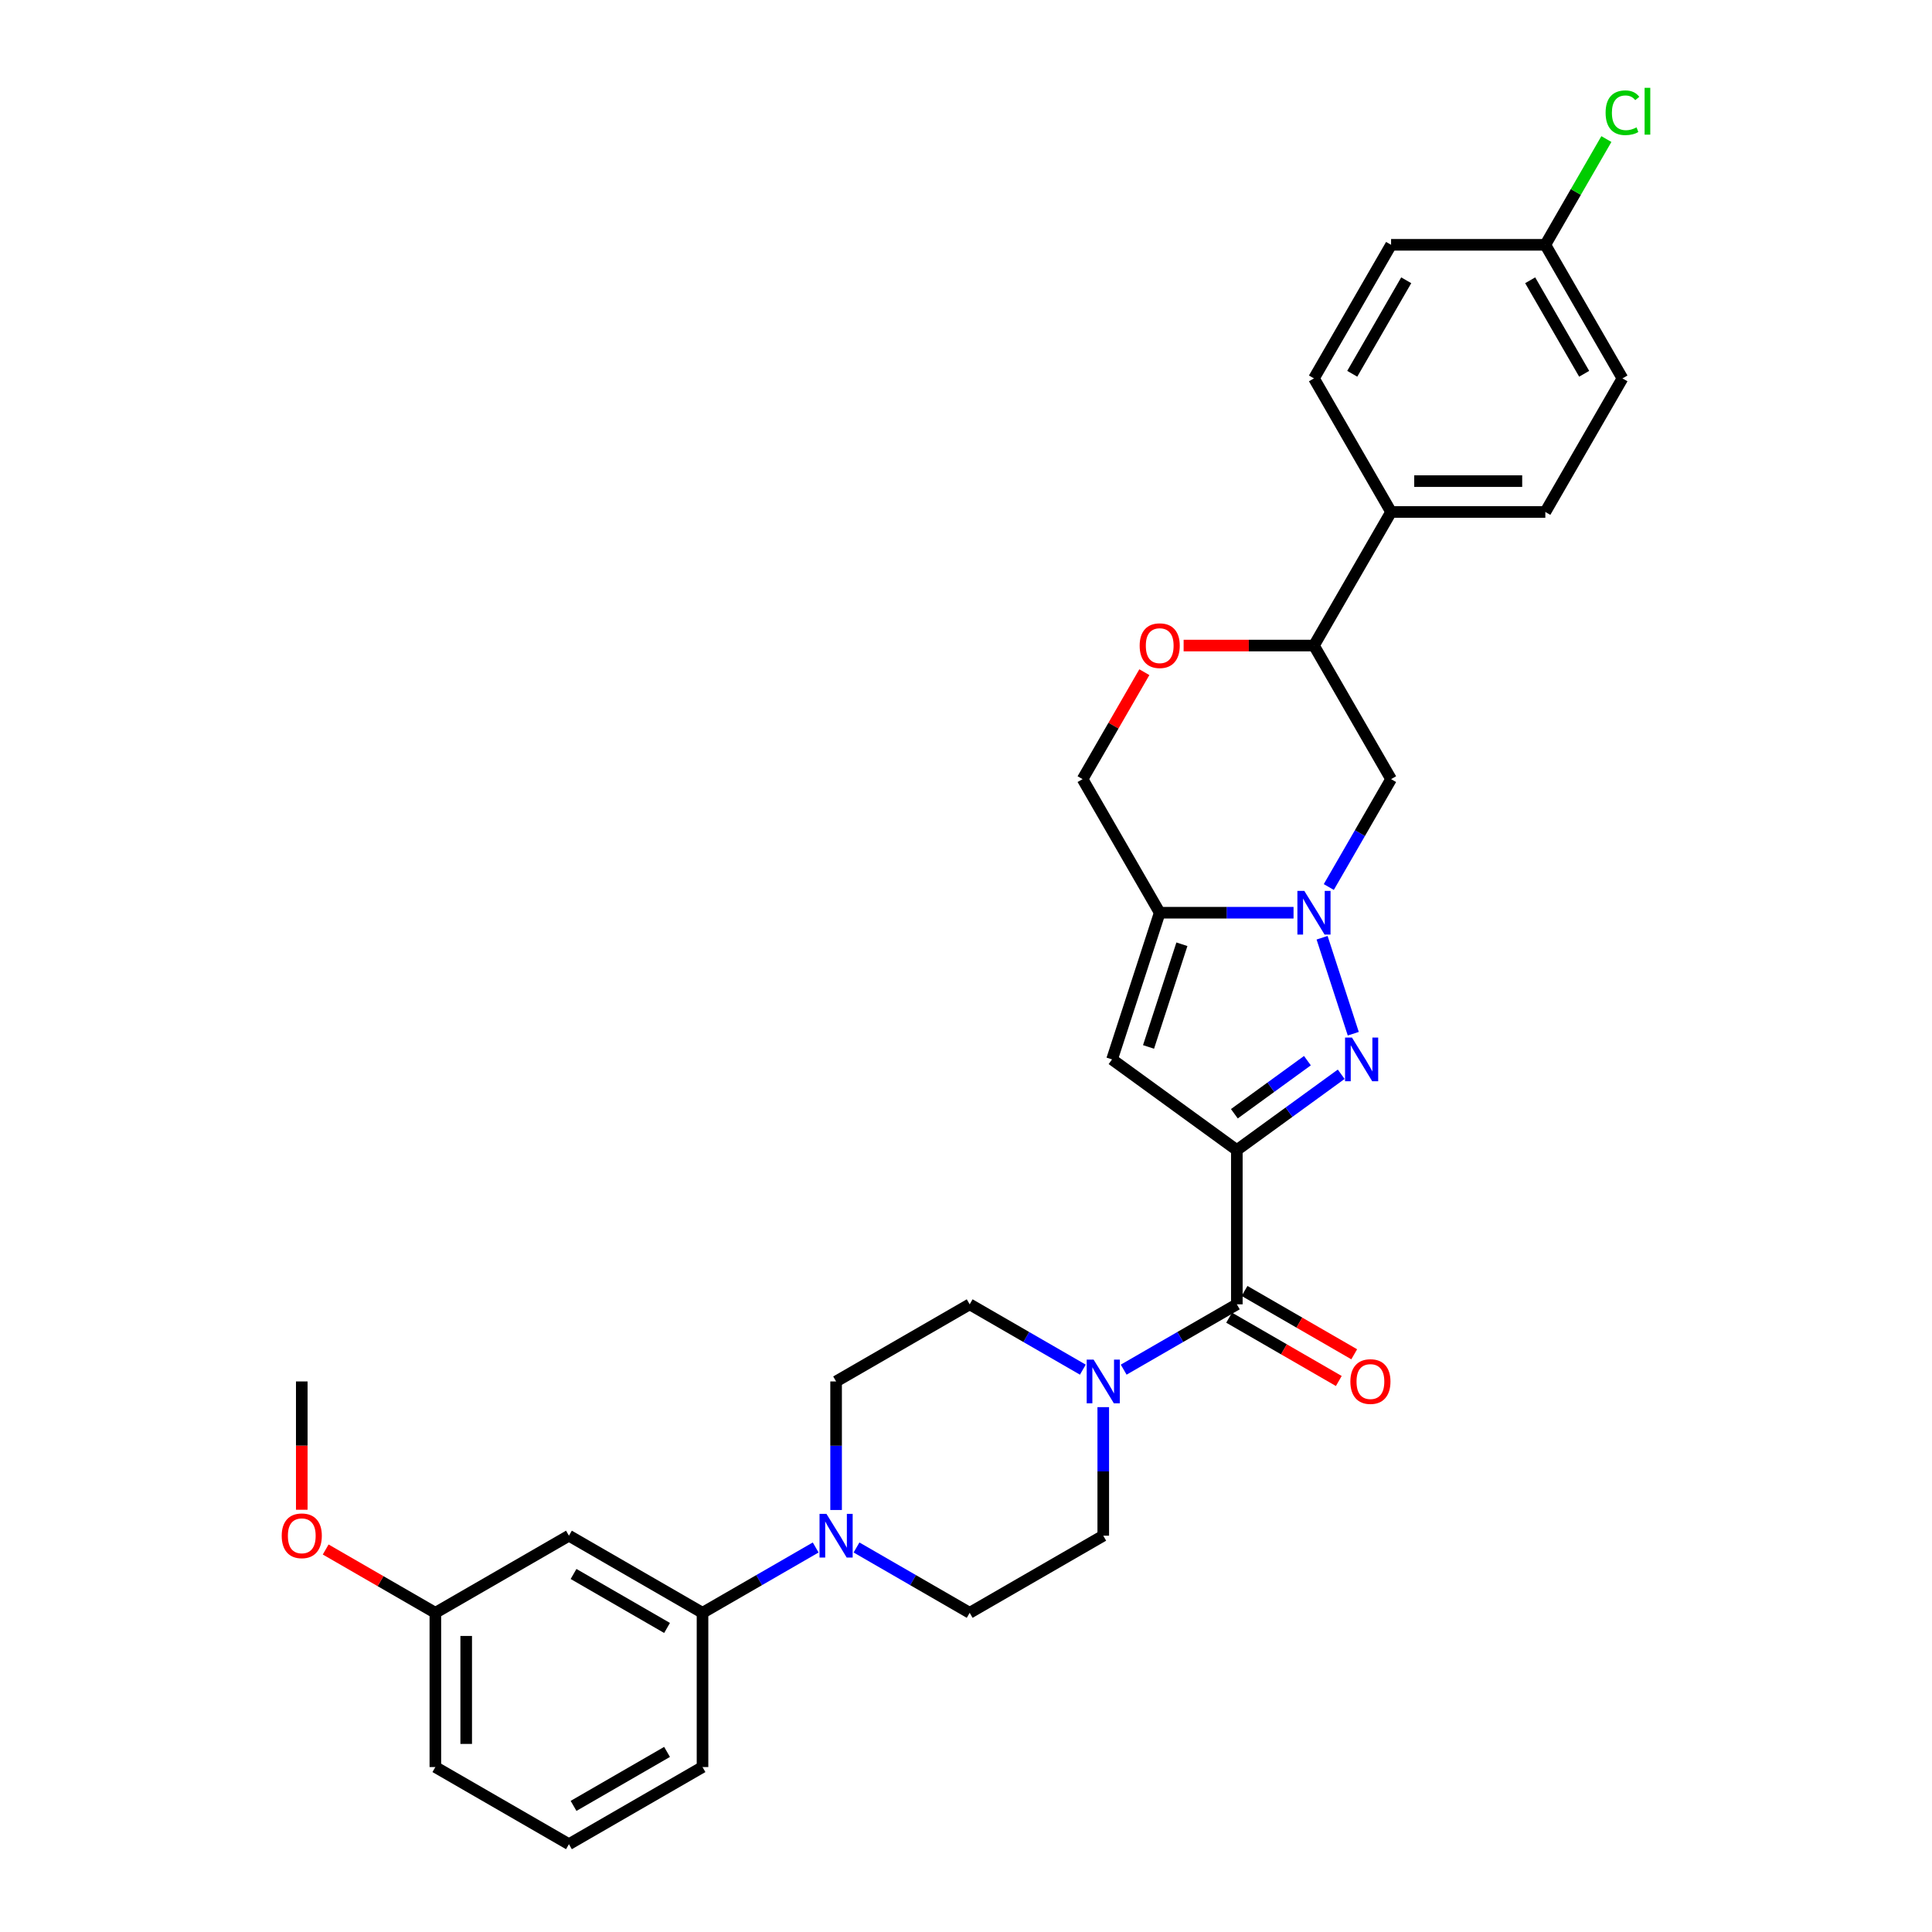 <?xml version='1.0' encoding='iso-8859-1'?>
<svg version='1.1' baseProfile='full'
              xmlns='http://www.w3.org/2000/svg'
                      xmlns:rdkit='http://www.rdkit.org/xml'
                      xmlns:xlink='http://www.w3.org/1999/xlink'
                  xml:space='preserve'
width='1000px' height='1000px' viewBox='0 0 1000 1000'>
<!-- END OF HEADER -->
<rect style='opacity:1.0;fill:#FFFFFF;stroke:none' width='1000' height='1000' x='0' y='0'> </rect>
<path class='bond-0' d='M 640.185,595.278 L 667.195,575.654' style='fill:none;fill-rule:evenodd;stroke:#000000;stroke-width:6px;stroke-linecap:butt;stroke-linejoin:miter;stroke-opacity:1' />
<path class='bond-0' d='M 667.195,575.654 L 694.205,556.03' style='fill:none;fill-rule:evenodd;stroke:#0000FF;stroke-width:6px;stroke-linecap:butt;stroke-linejoin:miter;stroke-opacity:1' />
<path class='bond-0' d='M 638.903,576.473 L 657.81,562.736' style='fill:none;fill-rule:evenodd;stroke:#000000;stroke-width:6px;stroke-linecap:butt;stroke-linejoin:miter;stroke-opacity:1' />
<path class='bond-0' d='M 657.81,562.736 L 676.716,548.999' style='fill:none;fill-rule:evenodd;stroke:#0000FF;stroke-width:6px;stroke-linecap:butt;stroke-linejoin:miter;stroke-opacity:1' />
<path class='bond-3' d='M 640.185,595.278 L 575.596,548.35' style='fill:none;fill-rule:evenodd;stroke:#000000;stroke-width:6px;stroke-linecap:butt;stroke-linejoin:miter;stroke-opacity:1' />
<path class='bond-4' d='M 640.185,595.278 L 640.185,675.115' style='fill:none;fill-rule:evenodd;stroke:#000000;stroke-width:6px;stroke-linecap:butt;stroke-linejoin:miter;stroke-opacity:1' />
<path class='bond-1' d='M 700.453,535.05 L 684.312,485.372' style='fill:none;fill-rule:evenodd;stroke:#0000FF;stroke-width:6px;stroke-linecap:butt;stroke-linejoin:miter;stroke-opacity:1' />
<path class='bond-7' d='M 687.783,459.12 L 703.903,431.2' style='fill:none;fill-rule:evenodd;stroke:#0000FF;stroke-width:6px;stroke-linecap:butt;stroke-linejoin:miter;stroke-opacity:1' />
<path class='bond-7' d='M 703.903,431.2 L 720.023,403.279' style='fill:none;fill-rule:evenodd;stroke:#000000;stroke-width:6px;stroke-linecap:butt;stroke-linejoin:miter;stroke-opacity:1' />
<path class='bond-31' d='M 669.534,472.421 L 634.9,472.421' style='fill:none;fill-rule:evenodd;stroke:#0000FF;stroke-width:6px;stroke-linecap:butt;stroke-linejoin:miter;stroke-opacity:1' />
<path class='bond-31' d='M 634.9,472.421 L 600.267,472.421' style='fill:none;fill-rule:evenodd;stroke:#000000;stroke-width:6px;stroke-linecap:butt;stroke-linejoin:miter;stroke-opacity:1' />
<path class='bond-2' d='M 600.267,472.421 L 575.596,548.35' style='fill:none;fill-rule:evenodd;stroke:#000000;stroke-width:6px;stroke-linecap:butt;stroke-linejoin:miter;stroke-opacity:1' />
<path class='bond-2' d='M 611.752,488.744 L 594.482,541.895' style='fill:none;fill-rule:evenodd;stroke:#000000;stroke-width:6px;stroke-linecap:butt;stroke-linejoin:miter;stroke-opacity:1' />
<path class='bond-11' d='M 600.267,472.421 L 560.348,403.279' style='fill:none;fill-rule:evenodd;stroke:#000000;stroke-width:6px;stroke-linecap:butt;stroke-linejoin:miter;stroke-opacity:1' />
<path class='bond-5' d='M 640.185,675.115 L 610.9,692.023' style='fill:none;fill-rule:evenodd;stroke:#000000;stroke-width:6px;stroke-linecap:butt;stroke-linejoin:miter;stroke-opacity:1' />
<path class='bond-5' d='M 610.9,692.023 L 581.615,708.931' style='fill:none;fill-rule:evenodd;stroke:#0000FF;stroke-width:6px;stroke-linecap:butt;stroke-linejoin:miter;stroke-opacity:1' />
<path class='bond-14' d='M 636.194,682.029 L 664.577,698.416' style='fill:none;fill-rule:evenodd;stroke:#000000;stroke-width:6px;stroke-linecap:butt;stroke-linejoin:miter;stroke-opacity:1' />
<path class='bond-14' d='M 664.577,698.416 L 692.96,714.803' style='fill:none;fill-rule:evenodd;stroke:#FF0000;stroke-width:6px;stroke-linecap:butt;stroke-linejoin:miter;stroke-opacity:1' />
<path class='bond-14' d='M 644.177,668.201 L 672.56,684.588' style='fill:none;fill-rule:evenodd;stroke:#000000;stroke-width:6px;stroke-linecap:butt;stroke-linejoin:miter;stroke-opacity:1' />
<path class='bond-14' d='M 672.56,684.588 L 700.944,700.975' style='fill:none;fill-rule:evenodd;stroke:#FF0000;stroke-width:6px;stroke-linecap:butt;stroke-linejoin:miter;stroke-opacity:1' />
<path class='bond-15' d='M 560.474,708.931 L 531.189,692.023' style='fill:none;fill-rule:evenodd;stroke:#0000FF;stroke-width:6px;stroke-linecap:butt;stroke-linejoin:miter;stroke-opacity:1' />
<path class='bond-15' d='M 531.189,692.023 L 501.903,675.115' style='fill:none;fill-rule:evenodd;stroke:#000000;stroke-width:6px;stroke-linecap:butt;stroke-linejoin:miter;stroke-opacity:1' />
<path class='bond-16' d='M 571.044,728.334 L 571.044,761.603' style='fill:none;fill-rule:evenodd;stroke:#0000FF;stroke-width:6px;stroke-linecap:butt;stroke-linejoin:miter;stroke-opacity:1' />
<path class='bond-16' d='M 571.044,761.603 L 571.044,794.871' style='fill:none;fill-rule:evenodd;stroke:#000000;stroke-width:6px;stroke-linecap:butt;stroke-linejoin:miter;stroke-opacity:1' />
<path class='bond-6' d='M 443.332,800.974 L 472.618,817.882' style='fill:none;fill-rule:evenodd;stroke:#0000FF;stroke-width:6px;stroke-linecap:butt;stroke-linejoin:miter;stroke-opacity:1' />
<path class='bond-6' d='M 472.618,817.882 L 501.903,834.79' style='fill:none;fill-rule:evenodd;stroke:#000000;stroke-width:6px;stroke-linecap:butt;stroke-linejoin:miter;stroke-opacity:1' />
<path class='bond-10' d='M 422.192,800.974 L 392.906,817.882' style='fill:none;fill-rule:evenodd;stroke:#0000FF;stroke-width:6px;stroke-linecap:butt;stroke-linejoin:miter;stroke-opacity:1' />
<path class='bond-10' d='M 392.906,817.882 L 363.621,834.79' style='fill:none;fill-rule:evenodd;stroke:#000000;stroke-width:6px;stroke-linecap:butt;stroke-linejoin:miter;stroke-opacity:1' />
<path class='bond-32' d='M 432.762,781.57 L 432.762,748.302' style='fill:none;fill-rule:evenodd;stroke:#0000FF;stroke-width:6px;stroke-linecap:butt;stroke-linejoin:miter;stroke-opacity:1' />
<path class='bond-32' d='M 432.762,748.302 L 432.762,715.034' style='fill:none;fill-rule:evenodd;stroke:#000000;stroke-width:6px;stroke-linecap:butt;stroke-linejoin:miter;stroke-opacity:1' />
<path class='bond-9' d='M 720.023,403.279 L 680.104,334.138' style='fill:none;fill-rule:evenodd;stroke:#000000;stroke-width:6px;stroke-linecap:butt;stroke-linejoin:miter;stroke-opacity:1' />
<path class='bond-8' d='M 592.311,347.918 L 576.33,375.599' style='fill:none;fill-rule:evenodd;stroke:#FF0000;stroke-width:6px;stroke-linecap:butt;stroke-linejoin:miter;stroke-opacity:1' />
<path class='bond-8' d='M 576.33,375.599 L 560.348,403.279' style='fill:none;fill-rule:evenodd;stroke:#000000;stroke-width:6px;stroke-linecap:butt;stroke-linejoin:miter;stroke-opacity:1' />
<path class='bond-33' d='M 612.642,334.138 L 646.373,334.138' style='fill:none;fill-rule:evenodd;stroke:#FF0000;stroke-width:6px;stroke-linecap:butt;stroke-linejoin:miter;stroke-opacity:1' />
<path class='bond-33' d='M 646.373,334.138 L 680.104,334.138' style='fill:none;fill-rule:evenodd;stroke:#000000;stroke-width:6px;stroke-linecap:butt;stroke-linejoin:miter;stroke-opacity:1' />
<path class='bond-13' d='M 680.104,334.138 L 720.023,264.997' style='fill:none;fill-rule:evenodd;stroke:#000000;stroke-width:6px;stroke-linecap:butt;stroke-linejoin:miter;stroke-opacity:1' />
<path class='bond-12' d='M 363.621,834.79 L 294.48,794.871' style='fill:none;fill-rule:evenodd;stroke:#000000;stroke-width:6px;stroke-linecap:butt;stroke-linejoin:miter;stroke-opacity:1' />
<path class='bond-12' d='M 345.266,842.63 L 296.867,814.687' style='fill:none;fill-rule:evenodd;stroke:#000000;stroke-width:6px;stroke-linecap:butt;stroke-linejoin:miter;stroke-opacity:1' />
<path class='bond-27' d='M 363.621,834.79 L 363.621,914.627' style='fill:none;fill-rule:evenodd;stroke:#000000;stroke-width:6px;stroke-linecap:butt;stroke-linejoin:miter;stroke-opacity:1' />
<path class='bond-21' d='M 294.48,794.871 L 225.339,834.79' style='fill:none;fill-rule:evenodd;stroke:#000000;stroke-width:6px;stroke-linecap:butt;stroke-linejoin:miter;stroke-opacity:1' />
<path class='bond-19' d='M 720.023,264.997 L 799.86,264.997' style='fill:none;fill-rule:evenodd;stroke:#000000;stroke-width:6px;stroke-linecap:butt;stroke-linejoin:miter;stroke-opacity:1' />
<path class='bond-19' d='M 731.998,249.03 L 787.884,249.03' style='fill:none;fill-rule:evenodd;stroke:#000000;stroke-width:6px;stroke-linecap:butt;stroke-linejoin:miter;stroke-opacity:1' />
<path class='bond-20' d='M 720.023,264.997 L 680.104,195.856' style='fill:none;fill-rule:evenodd;stroke:#000000;stroke-width:6px;stroke-linecap:butt;stroke-linejoin:miter;stroke-opacity:1' />
<path class='bond-17' d='M 501.903,675.115 L 432.762,715.034' style='fill:none;fill-rule:evenodd;stroke:#000000;stroke-width:6px;stroke-linecap:butt;stroke-linejoin:miter;stroke-opacity:1' />
<path class='bond-18' d='M 571.044,794.871 L 501.903,834.79' style='fill:none;fill-rule:evenodd;stroke:#000000;stroke-width:6px;stroke-linecap:butt;stroke-linejoin:miter;stroke-opacity:1' />
<path class='bond-23' d='M 799.86,264.997 L 839.779,195.856' style='fill:none;fill-rule:evenodd;stroke:#000000;stroke-width:6px;stroke-linecap:butt;stroke-linejoin:miter;stroke-opacity:1' />
<path class='bond-24' d='M 680.104,195.856 L 720.023,126.715' style='fill:none;fill-rule:evenodd;stroke:#000000;stroke-width:6px;stroke-linecap:butt;stroke-linejoin:miter;stroke-opacity:1' />
<path class='bond-24' d='M 699.92,193.469 L 727.863,145.07' style='fill:none;fill-rule:evenodd;stroke:#000000;stroke-width:6px;stroke-linecap:butt;stroke-linejoin:miter;stroke-opacity:1' />
<path class='bond-26' d='M 225.339,834.79 L 196.955,818.402' style='fill:none;fill-rule:evenodd;stroke:#000000;stroke-width:6px;stroke-linecap:butt;stroke-linejoin:miter;stroke-opacity:1' />
<path class='bond-26' d='M 196.955,818.402 L 168.572,802.015' style='fill:none;fill-rule:evenodd;stroke:#FF0000;stroke-width:6px;stroke-linecap:butt;stroke-linejoin:miter;stroke-opacity:1' />
<path class='bond-35' d='M 225.339,834.79 L 225.339,914.627' style='fill:none;fill-rule:evenodd;stroke:#000000;stroke-width:6px;stroke-linecap:butt;stroke-linejoin:miter;stroke-opacity:1' />
<path class='bond-35' d='M 241.306,846.765 L 241.306,902.651' style='fill:none;fill-rule:evenodd;stroke:#000000;stroke-width:6px;stroke-linecap:butt;stroke-linejoin:miter;stroke-opacity:1' />
<path class='bond-22' d='M 799.86,126.715 L 720.023,126.715' style='fill:none;fill-rule:evenodd;stroke:#000000;stroke-width:6px;stroke-linecap:butt;stroke-linejoin:miter;stroke-opacity:1' />
<path class='bond-25' d='M 799.86,126.715 L 815.662,99.346' style='fill:none;fill-rule:evenodd;stroke:#000000;stroke-width:6px;stroke-linecap:butt;stroke-linejoin:miter;stroke-opacity:1' />
<path class='bond-25' d='M 815.662,99.346 L 831.463,71.977' style='fill:none;fill-rule:evenodd;stroke:#00CC00;stroke-width:6px;stroke-linecap:butt;stroke-linejoin:miter;stroke-opacity:1' />
<path class='bond-34' d='M 799.86,126.715 L 839.779,195.856' style='fill:none;fill-rule:evenodd;stroke:#000000;stroke-width:6px;stroke-linecap:butt;stroke-linejoin:miter;stroke-opacity:1' />
<path class='bond-34' d='M 792.02,145.07 L 819.963,193.469' style='fill:none;fill-rule:evenodd;stroke:#000000;stroke-width:6px;stroke-linecap:butt;stroke-linejoin:miter;stroke-opacity:1' />
<path class='bond-30' d='M 156.198,781.442 L 156.198,748.238' style='fill:none;fill-rule:evenodd;stroke:#FF0000;stroke-width:6px;stroke-linecap:butt;stroke-linejoin:miter;stroke-opacity:1' />
<path class='bond-30' d='M 156.198,748.238 L 156.198,715.034' style='fill:none;fill-rule:evenodd;stroke:#000000;stroke-width:6px;stroke-linecap:butt;stroke-linejoin:miter;stroke-opacity:1' />
<path class='bond-28' d='M 363.621,914.627 L 294.48,954.545' style='fill:none;fill-rule:evenodd;stroke:#000000;stroke-width:6px;stroke-linecap:butt;stroke-linejoin:miter;stroke-opacity:1' />
<path class='bond-28' d='M 345.266,906.786 L 296.867,934.729' style='fill:none;fill-rule:evenodd;stroke:#000000;stroke-width:6px;stroke-linecap:butt;stroke-linejoin:miter;stroke-opacity:1' />
<path class='bond-29' d='M 294.48,954.545 L 225.339,914.627' style='fill:none;fill-rule:evenodd;stroke:#000000;stroke-width:6px;stroke-linecap:butt;stroke-linejoin:miter;stroke-opacity:1' />
<path  class='atom-1' d='M 699.777 537.045
L 707.186 549.021
Q 707.921 550.203, 709.102 552.342
Q 710.284 554.482, 710.348 554.61
L 710.348 537.045
L 713.35 537.045
L 713.35 559.655
L 710.252 559.655
L 702.3 546.562
Q 701.374 545.029, 700.384 543.273
Q 699.426 541.516, 699.139 540.973
L 699.139 559.655
L 696.201 559.655
L 696.201 537.045
L 699.777 537.045
' fill='#0000FF'/>
<path  class='atom-2' d='M 675.106 461.116
L 682.515 473.091
Q 683.25 474.273, 684.431 476.412
Q 685.613 478.552, 685.677 478.68
L 685.677 461.116
L 688.679 461.116
L 688.679 483.726
L 685.581 483.726
L 677.629 470.632
Q 676.703 469.099, 675.713 467.343
Q 674.755 465.587, 674.468 465.044
L 674.468 483.726
L 671.53 483.726
L 671.53 461.116
L 675.106 461.116
' fill='#0000FF'/>
<path  class='atom-6' d='M 566.046 703.729
L 573.455 715.704
Q 574.19 716.886, 575.371 719.025
Q 576.553 721.165, 576.617 721.293
L 576.617 703.729
L 579.619 703.729
L 579.619 726.339
L 576.521 726.339
L 568.569 713.245
Q 567.643 711.712, 566.653 709.956
Q 565.695 708.199, 565.408 707.657
L 565.408 726.339
L 562.47 726.339
L 562.47 703.729
L 566.046 703.729
' fill='#0000FF'/>
<path  class='atom-7' d='M 427.764 783.566
L 435.173 795.541
Q 435.908 796.723, 437.089 798.863
Q 438.271 801.002, 438.335 801.13
L 438.335 783.566
L 441.337 783.566
L 441.337 806.176
L 438.239 806.176
L 430.287 793.082
Q 429.361 791.55, 428.371 789.793
Q 427.413 788.037, 427.126 787.494
L 427.126 806.176
L 424.188 806.176
L 424.188 783.566
L 427.764 783.566
' fill='#0000FF'/>
<path  class='atom-9' d='M 589.888 334.202
Q 589.888 328.773, 592.57 325.739
Q 595.253 322.706, 600.267 322.706
Q 605.281 322.706, 607.963 325.739
Q 610.646 328.773, 610.646 334.202
Q 610.646 339.695, 607.931 342.825
Q 605.217 345.922, 600.267 345.922
Q 595.285 345.922, 592.57 342.825
Q 589.888 339.727, 589.888 334.202
M 600.267 343.368
Q 603.716 343.368, 605.568 341.068
Q 607.452 338.737, 607.452 334.202
Q 607.452 329.763, 605.568 327.528
Q 603.716 325.26, 600.267 325.26
Q 596.818 325.26, 594.934 327.496
Q 593.081 329.731, 593.081 334.202
Q 593.081 338.769, 594.934 341.068
Q 596.818 343.368, 600.267 343.368
' fill='#FF0000'/>
<path  class='atom-15' d='M 698.948 715.097
Q 698.948 709.668, 701.63 706.635
Q 704.313 703.601, 709.327 703.601
Q 714.34 703.601, 717.023 706.635
Q 719.705 709.668, 719.705 715.097
Q 719.705 720.59, 716.991 723.72
Q 714.276 726.818, 709.327 726.818
Q 704.345 726.818, 701.63 723.72
Q 698.948 720.622, 698.948 715.097
M 709.327 724.263
Q 712.776 724.263, 714.628 721.963
Q 716.512 719.632, 716.512 715.097
Q 716.512 710.658, 714.628 708.423
Q 712.776 706.156, 709.327 706.156
Q 705.878 706.156, 703.993 708.391
Q 702.141 710.627, 702.141 715.097
Q 702.141 719.664, 703.993 721.963
Q 705.878 724.263, 709.327 724.263
' fill='#FF0000'/>
<path  class='atom-26' d='M 831.06 58.356
Q 831.06 52.736, 833.679 49.798
Q 836.33 46.828, 841.343 46.828
Q 846.006 46.828, 848.497 50.117
L 846.389 51.842
Q 844.569 49.446, 841.343 49.446
Q 837.926 49.446, 836.106 51.746
Q 834.318 54.013, 834.318 58.356
Q 834.318 62.827, 836.17 65.126
Q 838.054 67.426, 841.695 67.426
Q 844.186 67.426, 847.092 65.925
L 847.986 68.32
Q 846.804 69.086, 845.016 69.534
Q 843.228 69.981, 841.248 69.981
Q 836.33 69.981, 833.679 66.979
Q 831.06 63.977, 831.06 58.356
' fill='#00CC00'/>
<path  class='atom-26' d='M 851.243 45.455
L 854.181 45.455
L 854.181 69.693
L 851.243 69.693
L 851.243 45.455
' fill='#00CC00'/>
<path  class='atom-27' d='M 145.819 794.935
Q 145.819 789.506, 148.501 786.472
Q 151.184 783.438, 156.198 783.438
Q 161.211 783.438, 163.894 786.472
Q 166.576 789.506, 166.576 794.935
Q 166.576 800.428, 163.862 803.557
Q 161.147 806.655, 156.198 806.655
Q 151.216 806.655, 148.501 803.557
Q 145.819 800.459, 145.819 794.935
M 156.198 804.1
Q 159.646 804.1, 161.499 801.801
Q 163.383 799.469, 163.383 794.935
Q 163.383 790.496, 161.499 788.26
Q 159.646 785.993, 156.198 785.993
Q 152.749 785.993, 150.864 788.228
Q 149.012 790.464, 149.012 794.935
Q 149.012 799.501, 150.864 801.801
Q 152.749 804.1, 156.198 804.1
' fill='#FF0000'/>
</svg>
